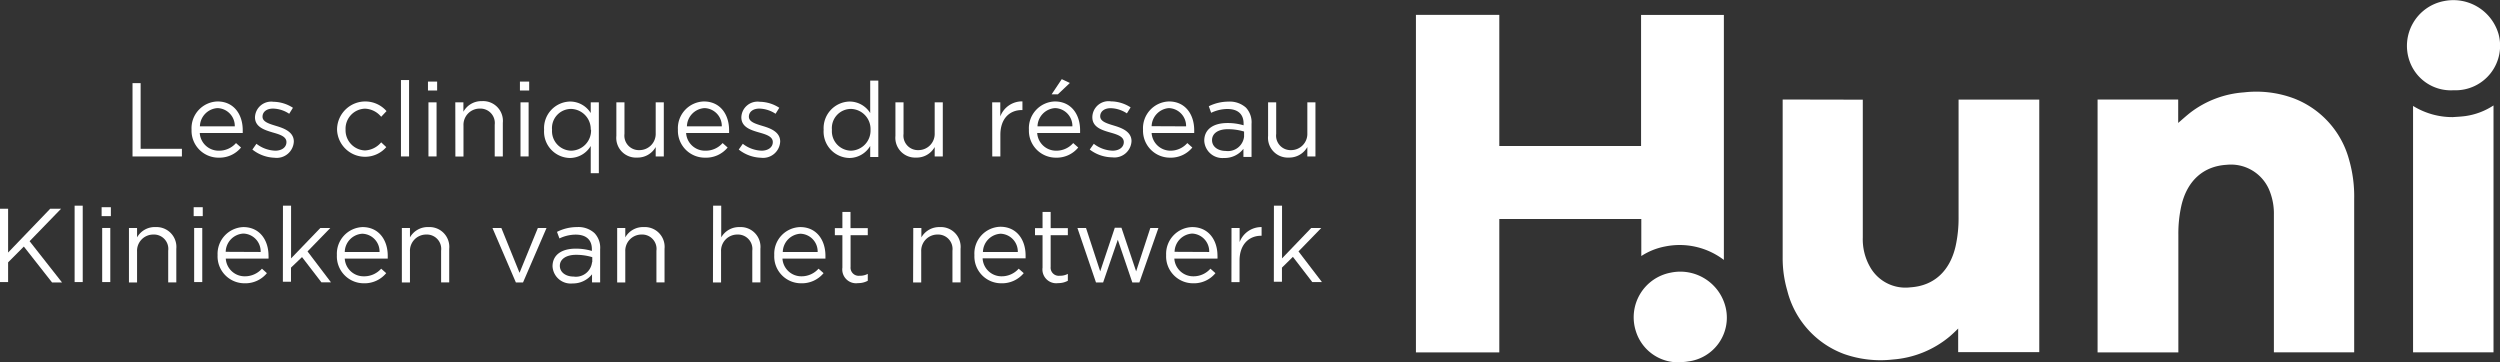 <?xml version="1.0" encoding="UTF-8"?> <svg xmlns="http://www.w3.org/2000/svg" viewBox="0 0 308.26 44.67"><rect x="0" y="0" width="308.26" height="44.67" fill="#333333" stroke="none"/><defs><style>.cls-1{fill:#fff;}</style></defs><g id="Calque_2" data-name="Calque 2"><g id="Calque_2-2" data-name="Calque 2"><path class="cls-1" d="M207.14,44.67a5.45,5.45,0,0,1-5.43-3.83A5.6,5.6,0,0,1,206,33.62,5.75,5.75,0,0,1,212.8,38a5.44,5.44,0,0,1-4.65,6.57C207.82,44.63,207.48,44.64,207.14,44.67Z"></path><path class="cls-1" d="M202.38,31.57a8.16,8.16,0,0,1,2.94-1.18,9,9,0,0,1,7.24,1.66V1.84H202.35V18H184.87V1.83H174.59V43.45h10.28V27h17.51Z"></path><path class="cls-1" d="M304,14.31c-.51.07-1,.09-1.56.13a9.2,9.2,0,0,1-4.9-1.38V43.44h9.92V13A8.44,8.44,0,0,1,304,14.31Z"></path><path class="cls-1" d="M268.6,43.45V28.94a15.74,15.74,0,0,1,.38-3.62c.74-3.13,2.79-4.84,5.58-5a5.12,5.12,0,0,1,5.2,3,7.55,7.55,0,0,1,.62,3.18V43.05c0,.13,0,.26,0,.39h9.9v-.28q0-9.3,0-18.61a16.27,16.27,0,0,0-.63-4.86,11.22,11.22,0,0,0-6.84-7.57,13.27,13.27,0,0,0-6.12-.73,12.3,12.3,0,0,0-6.58,2.47c-.51.4-1,.84-1.53,1.3V12.27h-9.94V43.45Z"></path><path class="cls-1" d="M219.81,12.27v.25q0,9.61,0,19.22a14.2,14.2,0,0,0,.57,4.1,11.25,11.25,0,0,0,7,7.81,13.53,13.53,0,0,0,6,.68,12.37,12.37,0,0,0,7-2.82c.35-.3.69-.62,1.07-1v2.91h10V12.28H241.5v.44q0,7,0,14a16,16,0,0,1-.37,3.65c-.71,3.08-2.69,4.88-5.58,5.06a5,5,0,0,1-5-2.58,6.83,6.83,0,0,1-.86-3.56c0-5.53,0-11.06,0-16.59v-.41Z"></path><path class="cls-1" d="M302.49,11.13h.13a5.49,5.49,0,0,0,5.44-7,5.8,5.8,0,0,0-6.69-4,5.62,5.62,0,0,0-4.24,7.46A5.39,5.39,0,0,0,302.49,11.13Z"></path><path class="cls-1" d="M16.34,10.25h1v8.1h5.09v.94H16.34Z"></path><path class="cls-1" d="M27,18.58a2.75,2.75,0,0,0,2.1-.94l.62.55A3.43,3.43,0,0,1,27,19.44,3.32,3.32,0,0,1,23.62,16a3.3,3.3,0,0,1,3.2-3.49c2,0,3.11,1.58,3.11,3.54,0,.09,0,.19,0,.35H24.63A2.33,2.33,0,0,0,27,18.58Zm1.95-3a2.2,2.2,0,0,0-2.13-2.25,2.31,2.31,0,0,0-2.17,2.25Z"></path><path class="cls-1" d="M31.12,18.44l.5-.71a4,4,0,0,0,2.32.85c.8,0,1.38-.41,1.38-1.06v0c0-.68-.79-.93-1.67-1.18-1-.3-2.21-.66-2.21-1.88v0a2,2,0,0,1,2.28-1.91,4.52,4.52,0,0,1,2.4.74l-.46.74a3.71,3.71,0,0,0-2-.64c-.79,0-1.29.41-1.29,1v0c0,.64.83.88,1.72,1.15s2.14.71,2.14,1.91v0a2.11,2.11,0,0,1-2.38,2A4.64,4.64,0,0,1,31.12,18.44Z"></path><path class="cls-1" d="M41.56,16v0a3.48,3.48,0,0,1,6.1-2.3l-.66.7a2.7,2.7,0,0,0-2-1,2.47,2.47,0,0,0-2.39,2.58v0A2.49,2.49,0,0,0,45,18.55a2.75,2.75,0,0,0,2-1l.63.59A3.46,3.46,0,0,1,41.56,16Z"></path><path class="cls-1" d="M49.44,9.87h1v9.42h-1Z"></path><path class="cls-1" d="M52.77,10.06H53.9v1.1H52.77Zm.06,2.56h1v6.67h-1Z"></path><path class="cls-1" d="M56.14,12.62h1v1.16a2.52,2.52,0,0,1,2.28-1.31A2.44,2.44,0,0,1,62,15.15v4.14H61v-3.9a1.78,1.78,0,0,0-1.85-2,2,2,0,0,0-2,2.09v3.82h-1Z"></path><path class="cls-1" d="M64.11,10.06h1.14v1.1H64.11Zm.07,2.56h1v6.67h-1Z"></path><path class="cls-1" d="M72.84,18a3,3,0,0,1-2.56,1.48A3.25,3.25,0,0,1,67.09,16v0a3.28,3.28,0,0,1,3.19-3.48,3,3,0,0,1,2.56,1.42V12.62h1v8.74h-1Zm0-2v0a2.49,2.49,0,0,0-2.42-2.57,2.36,2.36,0,0,0-2.35,2.57v0a2.41,2.41,0,0,0,2.35,2.58A2.49,2.49,0,0,0,72.88,16Z"></path><path class="cls-1" d="M76,16.76V12.62h1v3.89a1.78,1.78,0,0,0,1.85,2,2,2,0,0,0,2-2.09V12.62h1v6.67h-1V18.13a2.55,2.55,0,0,1-2.28,1.3A2.43,2.43,0,0,1,76,16.76Z"></path><path class="cls-1" d="M87,18.58a2.75,2.75,0,0,0,2.1-.94l.62.55a3.43,3.43,0,0,1-2.75,1.25A3.32,3.32,0,0,1,83.59,16a3.3,3.3,0,0,1,3.2-3.49c2,0,3.11,1.58,3.11,3.54,0,.09,0,.19,0,.35H84.6A2.33,2.33,0,0,0,87,18.58Zm2-3a2.2,2.2,0,0,0-2.13-2.25,2.31,2.31,0,0,0-2.17,2.25Z"></path><path class="cls-1" d="M91.09,18.44l.5-.71a4,4,0,0,0,2.31.85c.8,0,1.39-.41,1.39-1.06v0c0-.68-.79-.93-1.67-1.18-1.05-.3-2.21-.66-2.21-1.88v0a2,2,0,0,1,2.28-1.91,4.52,4.52,0,0,1,2.4.74l-.46.74a3.77,3.77,0,0,0-2-.64c-.79,0-1.29.41-1.29,1v0c0,.64.82.88,1.72,1.15s2.14.71,2.14,1.91v0a2.11,2.11,0,0,1-2.38,2A4.64,4.64,0,0,1,91.09,18.44Z"></path><path class="cls-1" d="M101.56,16v0a3.28,3.28,0,0,1,3.19-3.48,3,3,0,0,1,2.55,1.42v-4h1v9.42h-1V18a3,3,0,0,1-2.55,1.48A3.25,3.25,0,0,1,101.56,16Zm5.78,0v0a2.48,2.48,0,0,0-2.41-2.57,2.36,2.36,0,0,0-2.35,2.57v0a2.4,2.4,0,0,0,2.35,2.58A2.48,2.48,0,0,0,107.34,16Z"></path><path class="cls-1" d="M110.41,16.76V12.62h1v3.89a1.78,1.78,0,0,0,1.84,2,2,2,0,0,0,2-2.09V12.62h1v6.67h-1V18.13a2.53,2.53,0,0,1-2.28,1.3A2.44,2.44,0,0,1,110.41,16.76Z"></path><path class="cls-1" d="M122.34,12.62h1v1.74a2.86,2.86,0,0,1,2.73-1.86v1.07H126c-1.46,0-2.65,1-2.65,3.06v2.66h-1Z"></path><path class="cls-1" d="M130.23,18.58a2.75,2.75,0,0,0,2.1-.94l.62.55a3.43,3.43,0,0,1-2.75,1.25A3.32,3.32,0,0,1,126.87,16a3.3,3.3,0,0,1,3.2-3.49c2,0,3.11,1.58,3.11,3.54,0,.09,0,.19,0,.35h-5.29A2.33,2.33,0,0,0,130.23,18.58Zm2-3a2.2,2.2,0,0,0-2.13-2.25,2.31,2.31,0,0,0-2.17,2.25Zm-1.31-5.82,1,.47-1.48,1.4h-.77Z"></path><path class="cls-1" d="M134.37,18.44l.5-.71a4,4,0,0,0,2.31.85c.8,0,1.39-.41,1.39-1.06v0c0-.68-.79-.93-1.67-1.18-1.05-.3-2.21-.66-2.21-1.88v0A2,2,0,0,1,137,12.5a4.52,4.52,0,0,1,2.41.74l-.46.74a3.77,3.77,0,0,0-2-.64c-.79,0-1.29.41-1.29,1v0c0,.64.82.88,1.71,1.15s2.15.71,2.15,1.91v0a2.11,2.11,0,0,1-2.38,2A4.64,4.64,0,0,1,134.37,18.44Z"></path><path class="cls-1" d="M144.3,18.58a2.75,2.75,0,0,0,2.1-.94l.62.55a3.43,3.43,0,0,1-2.75,1.25A3.32,3.32,0,0,1,140.94,16a3.3,3.3,0,0,1,3.2-3.49c2,0,3.11,1.58,3.11,3.54,0,.09,0,.19,0,.35H142A2.33,2.33,0,0,0,144.3,18.58Zm1.95-3a2.2,2.2,0,0,0-2.13-2.25A2.31,2.31,0,0,0,142,15.56Z"></path><path class="cls-1" d="M148.49,17.35v0c0-1.44,1.16-2.18,2.85-2.18a6.87,6.87,0,0,1,2,.28v-.21c0-1.18-.72-1.8-2-1.8a4.7,4.7,0,0,0-2,.47l-.29-.81a5.5,5.5,0,0,1,2.42-.57,3,3,0,0,1,2.16.74,2.65,2.65,0,0,1,.69,2v4.08h-1v-1a2.92,2.92,0,0,1-2.4,1.13A2.24,2.24,0,0,1,148.49,17.35Zm4.91-.51v-.62a6.93,6.93,0,0,0-2-.29c-1.24,0-1.95.55-1.95,1.35v0c0,.84.77,1.33,1.68,1.33A2,2,0,0,0,153.4,16.84Z"></path><path class="cls-1" d="M156.36,16.76V12.62h1v3.89a1.78,1.78,0,0,0,1.84,2,2,2,0,0,0,2-2.09V12.62h1v6.67h-1V18.13a2.56,2.56,0,0,1-2.29,1.3A2.44,2.44,0,0,1,156.36,16.76Z"></path><path class="cls-1" d="M0,25.74H1v5.4l5.19-5.4H7.53l-3.88,4,4,5.09H6.42L2.94,30.4,1,32.35v2.43H0Z"></path><path class="cls-1" d="M9.2,25.36h1v9.42h-1Z"></path><path class="cls-1" d="M12.53,25.55h1.14v1.1H12.53Zm.07,2.56h1v6.67h-1Z"></path><path class="cls-1" d="M15.9,28.11h1v1.16A2.5,2.5,0,0,1,19.18,28a2.45,2.45,0,0,1,2.56,2.68v4.14h-1v-3.9a1.77,1.77,0,0,0-1.84-2,2,2,0,0,0-2,2.09v3.82h-1Z"></path><path class="cls-1" d="M23.88,25.55H25v1.1H23.88Zm.06,2.56h1v6.67h-1Z"></path><path class="cls-1" d="M30.19,34.07a2.81,2.81,0,0,0,2.11-.94l.61.55a3.43,3.43,0,0,1-2.74,1.25,3.32,3.32,0,0,1-3.34-3.48A3.3,3.3,0,0,1,30,28c2,0,3.11,1.58,3.11,3.54a2.51,2.51,0,0,1,0,.35H27.84A2.33,2.33,0,0,0,30.19,34.07Zm1.95-3A2.2,2.2,0,0,0,30,28.8a2.31,2.31,0,0,0-2.17,2.25Z"></path><path class="cls-1" d="M34.89,25.36h1v6.5l3.61-3.75h1.23L37.92,31l2.89,3.81H39.63l-2.39-3.11L35.88,33v1.74h-1Z"></path><path class="cls-1" d="M44.85,34.07A2.79,2.79,0,0,0,47,33.13l.62.55a3.45,3.45,0,0,1-2.75,1.25,3.32,3.32,0,0,1-3.33-3.48A3.29,3.29,0,0,1,44.7,28c2,0,3.11,1.58,3.11,3.54,0,.09,0,.19,0,.35H42.51A2.32,2.32,0,0,0,44.85,34.07Zm1.95-3a2.19,2.19,0,0,0-2.13-2.25,2.3,2.3,0,0,0-2.16,2.25Z"></path><path class="cls-1" d="M49.55,28.11h1v1.16A2.51,2.51,0,0,1,52.83,28a2.44,2.44,0,0,1,2.56,2.68v4.14h-1v-3.9a1.77,1.77,0,0,0-1.84-2,2,2,0,0,0-2,2.09v3.82h-1Z"></path><path class="cls-1" d="M60.72,28.11h1.1l2.24,5.53,2.26-5.53h1.07l-2.9,6.72h-.88Z"></path><path class="cls-1" d="M68.13,32.84v0c0-1.44,1.16-2.18,2.85-2.18a6.92,6.92,0,0,1,2,.28v-.21c0-1.18-.72-1.8-2-1.8a4.69,4.69,0,0,0-2,.47l-.3-.81A5.44,5.44,0,0,1,71.15,28a2.93,2.93,0,0,1,2.15.74,2.61,2.61,0,0,1,.7,2v4.08H73v-1a3,3,0,0,1-2.4,1.13A2.24,2.24,0,0,1,68.13,32.84Zm4.9-.51v-.62a6.87,6.87,0,0,0-2-.29c-1.24,0-2,.55-2,1.35v0c0,.84.78,1.33,1.68,1.33A2,2,0,0,0,73,32.33Z"></path><path class="cls-1" d="M76.1,28.11h1v1.16A2.51,2.51,0,0,1,79.38,28a2.44,2.44,0,0,1,2.56,2.68v4.14h-1v-3.9a1.77,1.77,0,0,0-1.84-2,2,2,0,0,0-2,2.09v3.82h-1Z"></path><path class="cls-1" d="M87.93,25.36h1v3.91A2.53,2.53,0,0,1,91.21,28a2.44,2.44,0,0,1,2.55,2.68v4.14h-1v-3.9a1.78,1.78,0,0,0-1.85-2,2,2,0,0,0-2,2.09v3.82h-1Z"></path><path class="cls-1" d="M98.82,34.07a2.81,2.81,0,0,0,2.11-.94l.62.55a3.46,3.46,0,0,1-2.75,1.25,3.31,3.31,0,0,1-3.33-3.48A3.29,3.29,0,0,1,98.67,28c2,0,3.11,1.58,3.11,3.54,0,.09,0,.19,0,.35h-5.3A2.33,2.33,0,0,0,98.82,34.07Zm2-3a2.19,2.19,0,0,0-2.13-2.25,2.31,2.31,0,0,0-2.17,2.25Z"></path><path class="cls-1" d="M103.87,33V29h-.93v-.87h.93v-2h1v2H107V29h-2.12v3.9A1,1,0,0,0,106,34a2,2,0,0,0,1-.23v.85a2.48,2.48,0,0,1-1.2.29A1.7,1.7,0,0,1,103.87,33Z"></path><path class="cls-1" d="M112.61,28.11h1v1.16A2.53,2.53,0,0,1,115.89,28a2.44,2.44,0,0,1,2.55,2.68v4.14h-1v-3.9a1.78,1.78,0,0,0-1.85-2,2,2,0,0,0-2,2.09v3.82h-1Z"></path><path class="cls-1" d="M123.5,34.07a2.81,2.81,0,0,0,2.11-.94l.62.55a3.46,3.46,0,0,1-2.75,1.25,3.31,3.31,0,0,1-3.33-3.48,3.29,3.29,0,0,1,3.2-3.49c2,0,3.11,1.58,3.11,3.54,0,.09,0,.19,0,.35h-5.3A2.33,2.33,0,0,0,123.5,34.07Zm2-3a2.2,2.2,0,0,0-2.13-2.25,2.31,2.31,0,0,0-2.17,2.25Z"></path><path class="cls-1" d="M128.55,33V29h-.93v-.87h.93v-2h1v2h2.12V29h-2.12v3.9A1,1,0,0,0,130.67,34a2,2,0,0,0,1-.23v.85a2.48,2.48,0,0,1-1.2.29A1.7,1.7,0,0,1,128.55,33Z"></path><path class="cls-1" d="M132.85,28.11h1.06l1.75,5.35,1.8-5.38h.82l1.81,5.38,1.75-5.35h1l-2.35,6.72h-.87l-1.79-5.27-1.81,5.27h-.88Z"></path><path class="cls-1" d="M147.15,34.07a2.77,2.77,0,0,0,2.1-.94l.62.55a3.43,3.43,0,0,1-2.75,1.25,3.32,3.32,0,0,1-3.33-3.48A3.3,3.3,0,0,1,147,28c2,0,3.12,1.58,3.12,3.54a2.51,2.51,0,0,1,0,.35H144.8A2.33,2.33,0,0,0,147.15,34.07Zm1.95-3A2.2,2.2,0,0,0,147,28.8a2.31,2.31,0,0,0-2.17,2.25Z"></path><path class="cls-1" d="M151.85,28.11h1v1.74A2.86,2.86,0,0,1,155.56,28v1.07h-.07c-1.46,0-2.65,1.05-2.65,3.06v2.66h-1Z"></path><path class="cls-1" d="M157.08,25.36h1v6.5l3.6-3.75h1.24L160.11,31,163,34.78h-1.19l-2.39-3.11L158.07,33v1.74h-1Z"></path></g></g></svg> 